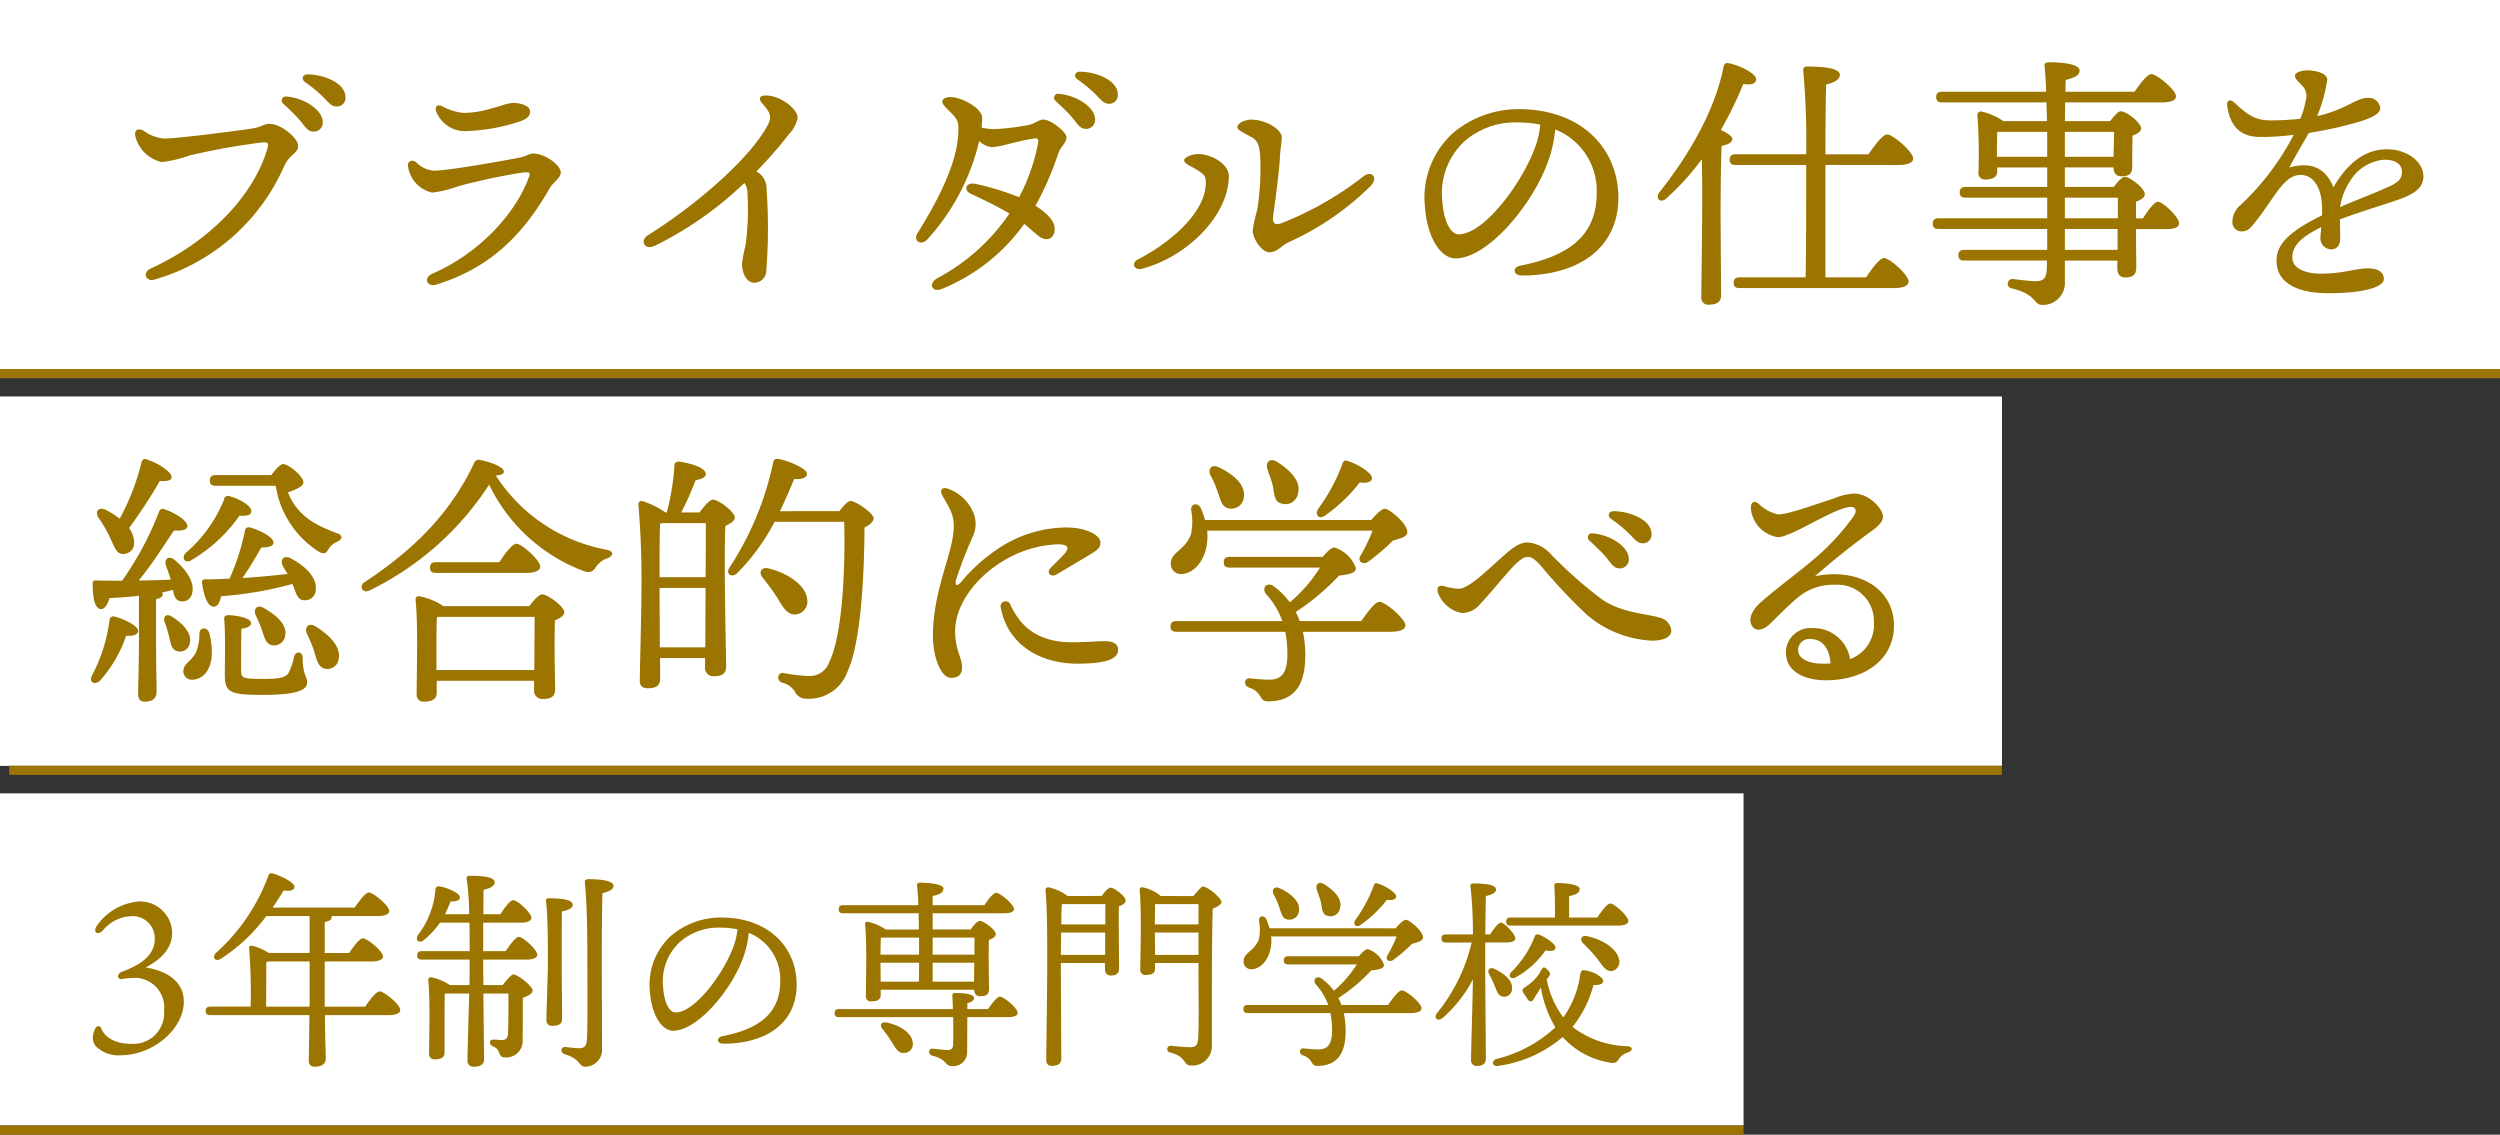 <svg xmlns="http://www.w3.org/2000/svg" width="271" height="123" viewBox="0 0 271 123">
  <rect x="0" y="0" width="271" height="123" fill="#333333" stroke="none"/>
  <g id="first_view_ttl_01_pc-02" transform="translate(1 -302)">
    <g id="長方形_1583" data-name="長方形 1583" transform="translate(-1 345)" fill="#fff" stroke="#fff" stroke-width="1">
      <rect width="217" height="40" stroke="none"/>
      <rect x="0.5" y="0.5" width="216" height="39" fill="none"/>
    </g>
    <g id="長方形_1628" data-name="長方形 1628" transform="translate(-1 302)" fill="#fff" stroke="#fff" stroke-width="1">
      <rect width="271" height="40" stroke="none"/>
      <rect x="0.5" y="0.5" width="270" height="39" fill="none"/>
    </g>
    <path id="パス_203072" data-name="パス 203072" d="M2.871-15.834c.522,1.073.725,1.885,1.45,1.885a1.173,1.173,0,0,0,1.218-1.276,2.693,2.693,0,0,0-.551-1.537,54.065,54.065,0,0,0,3.335-5.1c.638.029,1.218,0,1.276-.348.087-.58-1.363-1.566-2.726-2a.376.376,0,0,0-.522.29,25.225,25.225,0,0,1-2.378,6.148,8.451,8.451,0,0,0-1.566-.986c-.754-.319-1.131.261-.754.841A14.6,14.6,0,0,1,2.871-15.834Zm.551,8.671a.414.414,0,0,0-.551.377A17.379,17.379,0,0,1,.957-.754c-.348.7.29,1.073.87.551A14.028,14.028,0,0,0,4.669-5.075c.87.029,1.3-.145,1.3-.551C5.974-6.148,4.408-6.931,3.422-7.163Zm2.639,2.32c0,3.074-.087,5.075-.087,6.032,0,.551.174.87.725.87.9,0,1.276-.435,1.276-1.044,0-.841-.058-2.9-.058-5.858V-9.048c.493-.116.725-.261.725-.522a.263.263,0,0,0-.087-.2c.406-.087.812-.174,1.189-.29.116.638.261,1.1.754,1.218a1.068,1.068,0,0,0,1.334-.87c.29-1.16-.609-2.523-1.943-3.625-.638-.493-1.131,0-.9.638.174.493.377,1.015.522,1.537-1.015.029-2.2.087-3.48.087C7.511-12.847,8.874-15.051,9.86-16.5c.638.058,1.392,0,1.45-.435.058-.58-1.218-1.421-2.465-1.856a.4.4,0,0,0-.58.2,34.124,34.124,0,0,1-4.031,7.54c-.9,0-1.856,0-2.842-.029-.232,0-.348.058-.348.348,0,1.537.232,2.668.841,2.755.464.058.783-.522.986-1.189,1.015-.058,2.117-.116,3.19-.261ZM11.8-13.311A16.737,16.737,0,0,0,16.965-18.1c.87.058,1.276-.087,1.276-.493.029-.58-1.334-1.363-2.378-1.624a.429.429,0,0,0-.58.377,14.94,14.94,0,0,1-4.176,5.8C10.614-13.427,11.136-12.847,11.8-13.311Zm-.232,9.048c.29-1.1-.783-2.175-1.943-2.9-.609-.377-.986.029-.783.58a14.533,14.533,0,0,1,.493,1.595c.174.783.261,1.421.87,1.566A1.056,1.056,0,0,0,11.571-4.263Zm1.044-1.073a5.3,5.3,0,0,1-.348,2c-.493,1.044-1.392,1.247-1.392,2.088a.915.915,0,0,0,.986.928c1.131-.029,1.972-1.015,2.088-2.552a7.355,7.355,0,0,0-.29-2.581C13.427-6.061,12.644-6,12.615-5.336Zm11.31-3.6a1.157,1.157,0,0,0,1.305-1.189c.116-1.334-1.16-2.523-2.726-3.364-.754-.377-1.189.2-.841.841.145.29.348.58.522.87-1.392.145-3.016.319-4.9.435a36.9,36.9,0,0,0,2.03-3.306c.609,0,1.305-.087,1.334-.493.058-.58-1.334-1.334-2.523-1.682-.261-.058-.493.029-.551.261a25.088,25.088,0,0,1-1.682,5.278c-.87.058-1.74.087-2.668.087-.232,0-.348.116-.319.377.2,1.537.638,2.581,1.247,2.581.435.029.7-.522.812-1.131A39.806,39.806,0,0,0,22.707-10.7C23.084-9.773,23.2-8.99,23.925-8.932ZM18.734-7.279A15.412,15.412,0,0,1,19.4-5.684c.261.754.406,1.508,1.1,1.624a1.2,1.2,0,0,0,1.421-1.131c.174-1.131-.957-2.117-2.32-2.9C18.85-8.526,18.415-7.946,18.734-7.279Zm4.147,4.466a7.083,7.083,0,0,1-.609,1.769c-.29.464-.9.638-2.7.638-2.32,0-2.436-.087-2.436-.928,0-.986,0-3.219.029-4.5.7-.116,1.044-.29,1.044-.638,0-.58-1.8-.841-2.407-.841-.406,0-.522.116-.493.522.145,1.74.058,5.017.058,5.916,0,1.972.58,2.2,4.176,2.2,3.48,0,4.756-.464,4.756-1.363,0-.667-.464-.667-.493-2.668C23.809-3.393,23.055-3.48,22.881-2.813Zm2.291-3.306c-.754-.435-1.189.145-.9.812a14.8,14.8,0,0,1,.783,1.914c.29.957.435,1.74,1.189,1.885a1.242,1.242,0,0,0,1.479-1.131C27.956-3.915,26.68-5.191,25.172-6.119ZM14.384-22.5c-.377,0-.638.145-.638.58,0,.464.261.58.638.58h6.5A10.372,10.372,0,0,0,25.4-14.3c.638.406.9.348,1.16-.087a1.9,1.9,0,0,1,.957-.87c.638-.29.667-.7.058-.928-2.465-.9-4.35-1.943-5.365-4.437.7-.261,1.682-.609,1.682-1.1,0-.609-1.566-1.972-2.2-1.972-.319,0-.841.609-1.276,1.189ZM38.309-1.363v-2c0-.58,0-2.958.058-3.741l.145-.029h10.44c0,1.305-.029,3.886-.029,5.771Zm.754-6.931a7.011,7.011,0,0,0-2.61-1.073.347.347,0,0,0-.406.377c.29,2.668.116,8.265.116,10.237a.734.734,0,0,0,.812.812c.87,0,1.363-.29,1.363-.928V-.2H48.894V.783a.893.893,0,0,0,.928.986c.841,0,1.363-.2,1.363-1.1-.029-1.1-.116-5.249-.029-7.424.522-.232,1.015-.493,1.015-.87,0-.638-1.8-1.943-2.407-1.943-.348,0-.928.667-1.392,1.276Zm8.99-3.6c.9,0,1.508-.261,1.508-.667,0-.725-2-2.494-2.581-2.494-.464,0-1.247,1.073-1.856,2H38.251c-.377,0-.638.145-.638.58,0,.464.261.58.638.58Zm8.671-2.523a18.193,18.193,0,0,1-11.977-8.033c.638-.058.87-.174.87-.435,0-.493-1.45-1.044-2.552-1.247a.529.529,0,0,0-.667.319c-2.581,5.481-6.583,9.425-11.861,12.905-.7.435-.232,1.276.493.928A32.29,32.29,0,0,0,44.022-21.46a18.656,18.656,0,0,0,10.266,9.367c.754.232.986.058,1.363-.522a2.35,2.35,0,0,1,1.218-.87C57.449-13.717,57.652-14.239,56.724-14.413Zm5.8,10.585c0-2.175-.029-4.727-.029-5.887v-.551h4.988l-.029,6.438Zm-.029-7.6c0-2.03,0-4.64.058-5.8l.29-.058h4.669c0,1.189,0,3.422-.029,5.858Zm2.349-7.018a32.826,32.826,0,0,0,1.566-3.509c.522-.058,1.073-.261,1.1-.638.029-.638-1.45-1.16-2.871-1.363-.319-.029-.551.145-.522.377a26.507,26.507,0,0,1-.841,5.133h-.145A9.11,9.11,0,0,0,60.7-19.662c-.348-.116-.522.116-.493.406a98.488,98.488,0,0,1,.319,9.889c0,1.769-.174,8.294-.174,9.164,0,.522.29.812.87.812.928,0,1.334-.319,1.334-.986V-2.668h4.872v.986a.893.893,0,0,0,.928.986c.812,0,1.363-.2,1.363-1.1-.029-1.8-.261-11.745-.087-15.2.522-.232,1.015-.522,1.015-.9,0-.638-1.769-1.943-2.378-1.943-.348,0-.986.783-1.45,1.392ZM77.227-7.395A1.394,1.394,0,0,0,78.5-9.048c-.174-1.566-2.175-2.842-4.176-3.335-.841-.2-1.1.464-.667.986a22.251,22.251,0,0,1,1.6,2.2C75.922-8.091,76.386-7.337,77.227-7.395ZM75.545-18.589c.638-1.305,1.131-2.494,1.537-3.48.841.029,1.392-.116,1.392-.58,0-.58-2.059-1.421-3.074-1.6-.406-.058-.522.087-.58.348a33.156,33.156,0,0,1-4.785,11.484c-.377.725.377,1.073.9.522a23.042,23.042,0,0,0,4.031-5.539h7.54c.145,4.872-.174,12.267-1.6,15.167A2.247,2.247,0,0,1,78.59-.725a17.769,17.769,0,0,1-2.639-.319.49.49,0,0,0-.58.377c-.058.232,0,.493.406.667A2.236,2.236,0,0,1,77.14.928a1.337,1.337,0,0,0,1.247.812,4.451,4.451,0,0,0,4.5-2.987c1.537-3.364,1.8-11.223,1.827-15.573.58-.261.986-.667.986-1.015,0-.493-1.885-1.856-2.523-1.856-.261,0-.783.551-1.189,1.1ZM100.514-8.468a.541.541,0,0,0-1.015.377c.7,3.857,4.118,6.032,8.294,6.032,2.494,0,4.408-.319,4.408-1.479,0-.812-.783-.957-1.45-.957-.87,0-2.088.116-3.538.116C103.066-4.379,101.442-6.5,100.514-8.468ZM99.76-13.2a12.294,12.294,0,0,1,5.916-1.8c1.131.029,1.276.348.725,1.015-.406.464-1.015,1.044-1.508,1.537-.522.522,0,1.1.667.7,1.073-.638,2.61-1.537,3.654-2.175.783-.464,1.073-.725,1.073-1.276,0-.7-1.334-1.624-3.77-1.624a13.479,13.479,0,0,0-7.395,2.349A18.413,18.413,0,0,0,95.178-10.9c-.464.522-.667.348-.551-.232a47.88,47.88,0,0,1,1.856-4.785,3.174,3.174,0,0,0-.029-2.639A4.669,4.669,0,0,0,93.815-21c-.667-.261-.986.087-.7.638.7,1.305,1.276,1.972,1.276,3.393,0,2.871-2.262,6.786-2.262,11.948,0,2.088.812,4.495,1.972,4.495.841,0,1.189-.406,1.189-1.16,0-1.015-.754-1.827-.754-3.915C94.54-8.236,96.512-11.252,99.76-13.2Zm34.974-4.988a16.9,16.9,0,0,0,3.654-3.509c.9.087,1.3-.058,1.334-.493.029-.522-1.6-1.566-2.7-1.856-.29-.116-.464.116-.522.377a20.021,20.021,0,0,1-2.639,4.872C133.487-18.067,134.1-17.632,134.734-18.183Zm-5.771-3.19c.174.87.145,1.74.9,1.943a1.372,1.372,0,0,0,1.827-1.015c.406-1.363-.812-2.552-2.2-3.451-.812-.551-1.334,0-1.1.754C128.557-22.591,128.818-21.982,128.963-21.373Zm-5.974.667c.319.87.435,1.711,1.247,1.827a1.35,1.35,0,0,0,1.6-1.247c.2-1.363-1.189-2.465-2.668-3.19-.841-.435-1.276.174-.957.841A10.61,10.61,0,0,1,122.989-20.706Zm8.9,14.036a7.3,7.3,0,0,0-.435-.986,25.327,25.327,0,0,0,4.7-3.944c.957-.116,1.827-.232,1.827-.812a3.631,3.631,0,0,0-2.32-2.233c-.348,0-.783.435-1.276,1.015H124.294c-.377,0-.638.145-.638.58,0,.464.261.58.638.58h9.8a16.334,16.334,0,0,1-3.277,3.77,8.244,8.244,0,0,0-1.74-1.74c-.754-.551-1.392.232-.783.9a8.585,8.585,0,0,1,1.711,2.871H118.523c-.377,0-.638.145-.638.58,0,.464.261.58.638.58h11.8a12.788,12.788,0,0,1,.232,2.407c0,2.03-.609,2.784-1.972,2.784a20.2,20.2,0,0,1-2.059-.145c-.667-.087-.783.783-.087,1.015a2.03,2.03,0,0,1,1.1.812c.319.522.435.667.9.667,2.784,0,4.06-1.653,4.06-4.988a12.705,12.705,0,0,0-.261-2.552h9.425c1.189,0,1.682-.29,1.682-.7,0-.725-2.2-2.552-2.813-2.552-.464,0-1.3,1.131-1.972,2.088ZM121.626-17.632a13.677,13.677,0,0,0-.464-1.305c-.348-.638-1.1-.464-1.044.232a6.347,6.347,0,0,1-.029,2.668c-.667,1.74-2.233,1.885-2.175,3.19a1.1,1.1,0,0,0,1.189,1.073c1.479-.087,2.755-1.74,2.784-4a5.588,5.588,0,0,0-.029-.7H139.78a17.5,17.5,0,0,1-1.3,2.7c-.377.609.261,1.1.87.638a23.616,23.616,0,0,0,2.639-2.262c.841-.261,1.537-.377,1.566-.928.029-.9-1.943-2.523-2.436-2.523-.348,0-.986.638-1.479,1.218Zm25.259,7.917a3.477,3.477,0,0,0,2.61,2.175,2.678,2.678,0,0,0,2.03-1.073c.754-.754,2.552-2.958,3.422-3.886.841-.9,1.276-1.131,1.682-1.131.464,0,.87.377,1.392.957a60.586,60.586,0,0,0,4.988,5.307,11.693,11.693,0,0,0,7.076,2.813c1.218,0,2.088-.377,2.088-1.1a1.618,1.618,0,0,0-1.247-1.392c-1.711-.493-3.973-.493-6.177-1.914a45.31,45.31,0,0,1-5.626-4.959A3.815,3.815,0,0,0,156.6-15.2c-.87,0-1.624.551-2.755,1.566-1.653,1.479-3.654,3.451-4.7,3.451a6.164,6.164,0,0,1-1.624-.29C146.972-10.585,146.682-10.382,146.885-9.715Zm19.053-8.874c-.551,0-.754.493-.29.841a14.7,14.7,0,0,1,2.146,1.8c.551.609.841.841,1.276.841a.93.93,0,0,0,.957-1.015C170.027-17.6,167.794-18.56,165.938-18.589Zm-2.291,2.407a.438.438,0,0,0-.348.783c.58.551,1.247,1.16,1.74,1.74.667.783.87,1.276,1.537,1.276a.966.966,0,0,0,.986-1.015C167.562-14.761,165.532-16.037,163.647-16.182ZM188.529-2.059c-1.363,0-2.639-.493-2.61-1.479a1.2,1.2,0,0,1,1.363-1.189c1.189,0,2.03.928,2.146,2.639C189.138-2.059,188.819-2.059,188.529-2.059Zm-.783-9.483c1.566-1.363,3.19-2.7,5.191-4.2.812-.638,2.175-1.392,2.175-2.233,0-.957-1.6-2.523-3.1-2.523a6.485,6.485,0,0,0-2.2.522c-2.291.754-5.017,1.74-6.061,1.74a4.4,4.4,0,0,1-2.117-1.16c-.493-.377-.841-.2-.841.493a3.455,3.455,0,0,0,2.929,3.132c1.508,0,6.235-3.277,7.917-3.277.464,0,.7.319.348.928a25.145,25.145,0,0,1-4.669,4.988c-1.566,1.334-4.408,3.422-5.655,4.611-.87.87-1.1,1.682-.783,2.291.319.667,1.073.638,1.827,0,.754-.667,1.624-1.682,3.161-2.987a5.957,5.957,0,0,1,4.06-1.392,3.939,3.939,0,0,1,4.205,4,4.008,4.008,0,0,1-2.581,4.06,4.009,4.009,0,0,0-4.06-3.364,2.662,2.662,0,0,0-2.9,2.639c0,2,1.885,3.016,4.35,3.016,4.06,0,7.366-2.146,7.366-5.945C196.3-10.121,192.56-12.5,187.746-11.542Z" transform="translate(8 376)" fill="#9b7500"/>
    <path id="パス_203071" data-name="パス 203071" d="M6.583-16.82c-.638-.348-1.073-.087-.9.638a3.794,3.794,0,0,0,2.871,2.755,14.566,14.566,0,0,0,3.016-.725,74.5,74.5,0,0,1,7.714-1.392c.783-.058.9-.029.667.754-1.421,4.785-5.945,9.831-12.615,12.9C6.38-1.45,6.815-.406,7.772-.7a21.971,21.971,0,0,0,14.036-12.3c.609-1.334,1.508-1.334,1.508-2.2,0-.812-1.827-2.378-3.1-2.378-.638,0-.812.377-2.146.551-2.465.348-7.888,1.044-9.28,1.044A4.349,4.349,0,0,1,6.583-16.82ZM24.36-22.939c-.551,0-.754.493-.29.841a14.7,14.7,0,0,1,2.146,1.8c.551.609.841.841,1.276.841a.93.93,0,0,0,.957-1.015C28.449-21.953,26.216-22.91,24.36-22.939Zm-2.291,2.407a.438.438,0,0,0-.348.783c.58.551,1.247,1.16,1.74,1.74.667.783.87,1.276,1.537,1.276a.966.966,0,0,0,.986-1.015C25.984-19.111,23.954-20.387,22.069-20.532Zm16.907,1.073c-.638-.319-.9.087-.667.609a3.34,3.34,0,0,0,3.277,2.059,20.649,20.649,0,0,0,5.684-1.015c.783-.261,1.189-.551,1.189-1.131,0-.522-.841-.9-1.827-.9-1.015,0-2.9,1.073-5.394,1.073A5.9,5.9,0,0,1,38.976-19.459ZM36.134-13.4c-.522-.377-.986-.116-.9.464a3.391,3.391,0,0,0,2.61,2.813,11.506,11.506,0,0,0,2.755-.667A66.17,66.17,0,0,1,47.676-12.3c.841-.087.812.058.638.551C46.98-8.091,43.239-3.683,37.874-1.334c-1.044.464-.58,1.479.406,1.189C44.428-2.03,47.908-5.916,50.6-10.614c.348-.609,1.189-1.1,1.189-1.682,0-.783-1.682-2.059-2.987-2.059-.493,0-.7.29-1.45.435-1.624.319-7.743,1.421-9.309,1.421A2.888,2.888,0,0,1,36.134-13.4Zm41.325-4.843c0-.986-1.914-2.407-3.422-2.407-.7,0-.9.319-.377.9.957,1.073,1.015,1.479.493,2.436-1.856,3.422-7.511,8.439-12.9,11.8-.928.58-.406,1.682.725,1.16a38.547,38.547,0,0,0,9.715-6.815,1.986,1.986,0,0,1,.319.87,29.956,29.956,0,0,1-.2,5.945,12.521,12.521,0,0,0-.377,1.943c0,.986.464,2.059,1.334,2.059a1.318,1.318,0,0,0,1.3-1.334,59.14,59.14,0,0,0,.029-8.787,2.136,2.136,0,0,0-.725-1.682,4.241,4.241,0,0,0-.377-.261A48.157,48.157,0,0,0,76.56-16.5,3.365,3.365,0,0,0,77.459-18.241Zm26.622.2c-.464,0-.9.464-1.653.609a26.053,26.053,0,0,1-3.741.435,6.5,6.5,0,0,1-1.276-.174c.029-.348.058-.7.058-1.044,0-1.1-2.32-2.262-3.422-2.262-.551,0-.9.2-.9.493,0,.261.2.464.754,1.015.957.957,1.073,1.16.957,2.7-.232,3.161-2.175,6.989-4.408,10.556-.493.783.319,1.392,1.044.7a24.063,24.063,0,0,0,5.655-10.7,2.311,2.311,0,0,0,1.334.667c.9,0,2.639-.638,4.582-.928.377-.058.522,0,.464.464a20.478,20.478,0,0,1-2.059,5.887,29.584,29.584,0,0,0-4.756-1.45c-1.015-.2-1.305.7-.493,1.073,1.566.725,3.074,1.479,4.2,2.146A21.747,21.747,0,0,1,92.6-.841c-1.044.609-.551,1.595.493,1.16a20.355,20.355,0,0,0,8.932-7.047c1.189.957,1.74,1.653,2.407,1.653.609,0,.9-.551.9-1.1,0-.928-.9-1.769-2.088-2.523a32.734,32.734,0,0,0,2.436-5.568c.261-.841.928-1.218.928-1.856C106.6-16.675,104.951-18.038,104.081-18.038Zm1.711-2.784a.438.438,0,0,0-.348.783c.58.551,1.247,1.16,1.74,1.74.667.783.87,1.276,1.537,1.276a.966.966,0,0,0,.986-1.015C109.707-19.4,107.677-20.677,105.792-20.822Zm2.291-2.407c-.551,0-.754.493-.29.841a14.7,14.7,0,0,1,2.146,1.8c.551.609.841.841,1.276.841a.93.93,0,0,0,.957-1.015C112.172-22.243,109.939-23.2,108.083-23.229Zm11.281,9.6c0,.377.667.609,1.247.957.783.493,1.073.638,1.1,1.363.087,3.132-3.509,6.438-7.366,8.439-.783.406-.377,1.218.406,1.015,4.872-1.247,9.454-5.771,9.454-10.063,0-1.3-1.885-2.378-3.306-2.378C120.263-14.3,119.364-13.978,119.364-13.63Zm7.917,5.394A16.316,16.316,0,0,0,126.788-6c0,.841.986,2.349,1.8,2.349.9,0,1.334-.754,2.117-1.1a30.36,30.36,0,0,0,8.9-6.119c.841-.928.058-1.711-.841-.986a35.329,35.329,0,0,1-8.845,5.046c-.725.261-1.044.029-.9-.87.2-1.276.7-5.278.725-6.293.029-.754.2-1.566.2-2.146,0-.783-1.6-1.914-3.364-1.914-.522,0-1.45.348-1.45.812,0,.261.348.464,1.363.986.783.406.986.841,1.1,1.972A28.618,28.618,0,0,1,127.281-8.236Zm30.16-6.9C156.078-11.252,151.9-5.6,149.118-5.6c-.841,0-1.624-1.363-1.769-3.6a7.673,7.673,0,0,1,2.291-6.38,8.346,8.346,0,0,1,5.887-2.146,12.865,12.865,0,0,1,2.436.232A9.053,9.053,0,0,1,157.441-15.138Zm-1.827-4.031a11.049,11.049,0,0,0-7.1,2.581,9.457,9.457,0,0,0-3.045,8.062c.261,3.422,1.769,5.539,3.306,5.539,3.48,0,8.323-5.771,10-10.411a13.985,13.985,0,0,0,.812-3.567,7.146,7.146,0,0,1,4.495,6.9c0,4.756-3.248,6.873-8.265,7.859-.9.174-.841,1.073.174,1.073,5.974,0,10.44-2.871,10.44-8.439C166.431-14.79,162.545-19.169,155.614-19.169Zm23.171,3.248c0-.319-.609-.7-1.247-.986a41.224,41.224,0,0,0,2.436-4.988c.841.145,1.392-.029,1.392-.522,0-.638-1.943-1.566-3.045-1.74-.319-.029-.435.116-.493.435-.928,4.669-3.683,9.454-6.931,13.543-.551.725.145,1.276.754.667a27.468,27.468,0,0,0,3.828-4.234c.116,4.611-.058,13.079-.058,14.935a.743.743,0,0,0,.812.841c.9,0,1.334-.348,1.334-.986,0-.957-.058-8.12-.058-8.932,0-.928.029-5.829.116-7.308C178.263-15.312,178.756-15.515,178.785-15.921Zm17.922,2.813c1.1,0,1.682-.261,1.682-.7,0-.725-2.175-2.61-2.813-2.61-.493,0-1.363,1.16-2.03,2.146h-4.669c0-2.958.029-6.5.087-7.569.9-.2,1.479-.551,1.479-1.044,0-.725-1.711-.9-3.567-.9a.364.364,0,0,0-.406.435,83.408,83.408,0,0,1,.319,9.077h-7.656c-.377,0-.638.145-.638.58,0,.464.261.58.638.58h7.656v3.567c0,4.321-.029,7.047-.058,8.613h-7.163c-.377,0-.638.145-.638.58,0,.464.261.58.638.58H196.33c.986,0,1.566-.261,1.566-.7,0-.725-2.059-2.552-2.668-2.552-.464,0-1.3,1.131-1.943,2.088h-4.408v-12.18Zm23.838,9.193h-5.713V-6.177h5.713ZM214.832-9.57h5.742v2.233h-5.742Zm-7.366-5.162c0-.464.029-1.479.029-1.972h5.423v2.7h-5.452Zm12.7-1.972-.058,2.7h-5.278v-2.7Zm2.378,9.367v-1.8c.493-.174.957-.435.957-.812,0-.638-1.624-1.885-2.175-1.885-.29,0-.783.551-1.189,1.1h-5.307v-2.117h5.278c0,.464.174.957.841.957.783,0,1.189-.2,1.189-1.1,0-.609,0-2.233.029-3.306.464-.174.928-.406.928-.783,0-.638-1.624-1.856-2.2-1.856-.29,0-.754.551-1.16,1.073h-4.9l.029-2.03h10.411c1.16,0,1.6-.261,1.6-.667,0-.7-2.088-2.407-2.668-2.407-.435,0-1.218,1.044-1.827,1.914H214.89l.029-1.276c1.073-.261,1.508-.551,1.508-1.015,0-.7-1.8-.9-3.219-.9-.406,0-.609.058-.58.406.087.841.145,1.8.174,2.784H201.521c-.377,0-.638.145-.638.58,0,.464.261.58.638.58h11.31c.029.667.058,1.363.058,2.03h-4.727a6.707,6.707,0,0,0-2.378-1.044.369.369,0,0,0-.435.377,58.168,58.168,0,0,1,.116,6.206.683.683,0,0,0,.754.783c.812,0,1.276-.261,1.276-.87v-.435h5.423v2.117h-8.845c-.377,0-.638.145-.638.58,0,.464.261.58.638.58h8.845v2.233H201.144c-.377,0-.638.145-.638.58,0,.464.261.58.638.58h11.774v2.262h-8.99c-.377,0-.638.145-.638.58,0,.464.261.58.638.58h8.961c0,.406,0,.754-.029,1.044-.058.928-.435,1.218-1.247,1.189-.58,0-1.45-.116-2.407-.232A.511.511,0,0,0,209.09.261c2.813.7,2.291,1.8,3.335,1.8a2.4,2.4,0,0,0,2.407-2.61v-2.2h5.684v.841c0,.464.174.986.841.986.783,0,1.218-.232,1.218-1.131,0-.58-.029-2.378-.029-4.118h3.364c.841,0,1.3-.2,1.3-.638,0-.638-1.74-2.32-2.291-2.32-.377,0-1.073.928-1.624,1.8Zm26.535-3.045c-.7.319-2.552,1.015-4.408,1.827a6.676,6.676,0,0,1,.986-2.668,4.807,4.807,0,0,1,3.8-2.465c1.218,0,1.914.493,1.914,1.305C251.372-11.281,250.5-11.02,249.081-10.382Zm.667-4.437c-2.03,0-4.06,1.1-5.8,4.118-1.015-2.465-2.842-2.668-4.785-2.146.464-.9,1.566-2.784,2.117-3.741a43.559,43.559,0,0,0,5.945-1.363c.812-.319,1.827-.7,1.8-1.363a1.266,1.266,0,0,0-1.392-1.073c-1.218,0-2.349,1.276-5.452,1.972a17.1,17.1,0,0,0,1.1-3.944c0-.7-1.247-1.015-2.175-1.015-.435,0-1.334.174-1.334.58,0,.348.377.638.87,1.16a1.662,1.662,0,0,1,.29,1.595,8.776,8.776,0,0,1-.58,1.914,29.928,29.928,0,0,1-3.219.174c-1.682,0-2.494-.609-3.915-1.914-.464-.435-.87-.29-.783.377.348,2.291,1.508,3.335,3.6,3.335a27.42,27.42,0,0,0,3.6-.232,28.165,28.165,0,0,1-5.713,7.569,2.429,2.429,0,0,0-.928,1.856.989.989,0,0,0,1.044,1.044c.7,0,1.044-.522,1.479-1.073,2.117-2.668,3.045-5.046,4.872-5.046,1.479,0,2.175,1.537,2.291,2.958a11.964,11.964,0,0,1,.029,1.421c-3.77,1.856-4.93,3.219-4.93,4.93,0,2.146,1.827,3.509,5.655,3.509,3.944,0,5.974-.7,5.974-1.537,0-.9-.87-1.16-1.769-1.16-1.189,0-2.668.58-5.075.58-1.537,0-3.074-.493-3.074-1.769,0-1.363,1.16-2.291,3.132-3.277-.029.493-.087.87-.087,1.189a1.172,1.172,0,0,0,1.218,1.218c.638-.029.928-.522.928-1.218,0-.58-.029-1.363-.029-2.03,1.914-.725,4.669-1.566,5.858-1.972,1.856-.609,3.19-1.276,3.19-2.668C253.692-13.543,251.836-14.819,249.748-14.819Z" transform="translate(8 333)" fill="#9b7500"/>
    <rect id="長方形_1587" data-name="長方形 1587" width="189" height="36" transform="translate(-1 388)" fill="#fff"/>
    <path id="パス_203073" data-name="パス 203073" d="M6.095-16.284a6.171,6.171,0,0,0-4.554,2.576c-.529.736,0,1.219.644.529a4.177,4.177,0,0,1,2.9-1.495A2.392,2.392,0,0,1,7.774-12.19c0,1.794-1.679,2.852-3.542,3.519-.621.23-.529.851-.046.805a8.184,8.184,0,0,1,1.058-.115A3.207,3.207,0,0,1,8.786-4.439,3.337,3.337,0,0,1,5.221-.851c-2.369,0-3.128-1.265-3.243-1.679a.332.332,0,0,0-.621-.023,2.319,2.319,0,0,0-.3,1.081,1.4,1.4,0,0,0,.414.966,3.5,3.5,0,0,0,2.6.9c3.565,0,6.877-2.9,6.854-5.842-.023-2.461-2.323-3.4-4.14-3.68,1.5-.782,2.875-1.932,2.875-3.749A3.476,3.476,0,0,0,6.095-16.284ZM19.849-4.876l.023-4.853c.092-.023.161-.023.23-.046h4.462v4.9Zm6.348,0v-4.9h5.014c.874,0,1.311-.207,1.311-.529,0-.575-1.7-1.978-2.185-1.978-.368,0-.989.851-1.495,1.587H26.2v-3.358c.506-.092.759-.276.759-.529a.207.207,0,0,0-.023-.115h4.945c.9,0,1.311-.207,1.311-.552,0-.575-1.725-2-2.208-2-.368,0-1.035.9-1.541,1.633h-8.9c.483-.69.9-1.334,1.2-1.863.667.115,1.173,0,1.173-.391.023-.483-1.61-1.265-2.369-1.449-.253-.069-.368,0-.46.253A20.8,20.8,0,0,1,14.4-10.695c-.483.506-.023.989.552.621A19.06,19.06,0,0,0,19.872-14.7h4.692v4H20.125a6.256,6.256,0,0,0-1.679-.759c-.345-.092-.483.046-.437.322a61.686,61.686,0,0,1,.161,6.256H13.8c-.3,0-.506.115-.506.46,0,.368.207.46.506.46H24.541c-.023,2.645-.069,4.209-.069,4.9a.6.6,0,0,0,.667.69c.759,0,1.173-.345,1.173-.828,0-.621-.069-2.185-.092-4.761h6.831c.943,0,1.334-.23,1.334-.552,0-.6-1.748-2.024-2.231-2.024-.368,0-1.058.9-1.564,1.656ZM43.378-10.9v-3.082h4.094c.667,0,1.127-.184,1.127-.529,0-.529-1.495-1.909-1.955-1.909-.345,0-.943.8-1.4,1.518H43.4c0-1.127,0-2.116.023-2.645.713-.161,1.2-.414,1.2-.805,0-.575-1.2-.713-2.737-.713-.207,0-.345.115-.3.322A29.615,29.615,0,0,1,41.86-14.9H39.238c.253-.506.437-.966.6-1.38.69,0,1.058-.138,1.012-.483-.023-.437-1.4-1.035-2.208-1.15a.341.341,0,0,0-.437.322A9.348,9.348,0,0,1,36.271-12.6c-.276.575.184.92.69.483a8.6,8.6,0,0,0,1.725-1.863h3.2c.023,1.081.023,2.162.023,3.082H36.731c-.3,0-.506.115-.506.46,0,.368.207.46.506.46h5.175v1.449c0,.3,0,.759-.023,1.311H39.767a5.8,5.8,0,0,0-2.024-.851.275.275,0,0,0-.322.3c.23,2.116.092,6.417.092,7.958a.565.565,0,0,0,.621.644c.69,0,1.058-.23,1.058-.713v-3.5c0-.46,0-2.3.023-2.921H41.86c-.069,2.645-.184,6.463-.184,7.245a.636.636,0,0,0,.713.69c.759,0,1.081-.3,1.081-.805,0-.69-.046-4.37-.069-7.13h2.714v1.679c0,.874-.023,1.955-.046,2.691-.046.483-.207.667-.69.667-.207,0-.759-.046-.92-.046-.437,0-.483.529-.023.736.989.414.437,1.2,1.357,1.2a1.782,1.782,0,0,0,1.863-1.909c.023-1.587,0-3.358.023-4.554.529-.184,1.058-.46,1.058-.782,0-.437-1.541-1.748-2.116-1.748-.184,0-.736.644-1.127,1.15H43.4l-.023-1.863v-.9H48.07c.736,0,1.173-.184,1.173-.529,0-.529-1.541-1.932-2-1.932-.345,0-.943.828-1.426,1.541Zm8.51,1.127c0-.69,0-4.393.023-5.428.713-.138,1.173-.368,1.173-.736,0-.575-1.426-.69-2.6-.69-.207,0-.345.115-.3.322.23,1.587.207,5.888.207,6.67,0,1.127-.161,5.474-.161,6.21a.583.583,0,0,0,.667.621c.667,0,1.035-.207,1.035-.713C51.934-4.209,51.888-8.74,51.888-9.775ZM54.855-18.7c-.345,0-.483.092-.46.345.276,2.576.276,7.015.276,8.717,0,2.415.046,6.693-.046,8.326-.046.736-.322.943-.9.943-.368-.023-.874-.069-1.449-.138-.483-.023-.6.6-.069.782C54,.805,53.682,1.633,54.464,1.633a1.849,1.849,0,0,0,1.794-2.07c0-5.474-.069-12.788.046-16.744.805-.207,1.2-.414,1.2-.805C57.5-18.515,56.12-18.7,54.855-18.7Zm15.684,7.215c-1.034,2.948-4.2,7.238-6.314,7.238-.638,0-1.232-1.034-1.342-2.728a5.821,5.821,0,0,1,1.738-4.84,6.331,6.331,0,0,1,4.466-1.628,9.76,9.76,0,0,1,1.848.176A6.869,6.869,0,0,1,70.539-11.484Zm-1.386-3.058a8.382,8.382,0,0,0-5.39,1.958,7.174,7.174,0,0,0-2.31,6.116c.2,2.6,1.342,4.2,2.508,4.2,2.64,0,6.314-4.378,7.59-7.9a10.609,10.609,0,0,0,.616-2.706,5.421,5.421,0,0,1,3.41,5.236c0,3.608-2.464,5.214-6.27,5.962-.682.132-.638.814.132.814,4.532,0,7.92-2.178,7.92-6.4C77.359-11.22,74.411-14.542,69.153-14.542Zm27.478,2.178v1.848H92.1v-1.848ZM92.1-9.636h4.51L96.587-7.59H92.1Zm-5.654.088v-.088h4.18c0,.748,0,1.452-.022,2.046H86.467Zm4.18-2.816v1.848h-4.18c0-.66.022-1.474.044-1.848ZM90.581-15c0,.55.022,1.144.022,1.76H87.017a5.478,5.478,0,0,0-1.936-.836.263.263,0,0,0-.308.286c.22,2.024.088,6.248.088,7.744a.525.525,0,0,0,.594.594c.66,0,1.012-.2,1.012-.682V-6.71h10.12c.022.33.176.7.66.7.616,0,.968-.154.968-.836-.022-.748-.066-3.806-.022-5.258.4-.154.748-.352.748-.638,0-.484-1.3-1.43-1.738-1.43-.242,0-.682.484-.99.924H92.1V-15h7.656c.836,0,1.166-.176,1.166-.462-.022-.506-1.518-1.76-1.936-1.76-.308,0-.858.7-1.276,1.342H92.1v-.99c.682-.154,1.166-.33,1.166-.814,0-.572-2.178-.638-2.552-.638-.2,0-.33.11-.308.308a20.5,20.5,0,0,1,.132,2.134H82.4c-.286,0-.484.11-.484.44,0,.352.2.44.484.44Zm-3.5,11.836c-.572-.11-.748.308-.44.682a13.375,13.375,0,0,1,1.034,1.452c.44.726.748,1.232,1.342,1.166A.958.958,0,0,0,89.943-.99C89.833-2.112,88.4-2.9,87.083-3.168ZM95.861-4.62v-.638c.352-.088.726-.242.726-.55,0-.462-1.144-.55-2.046-.55-.22,0-.33.088-.308.352.022.33.044.836.066,1.386H81.957c-.286,0-.484.11-.484.44,0,.352.2.44.484.44H94.321c.022,1.144.022,2.332,0,2.948-.022.44-.154.594-.616.616-.308,0-1.122-.088-1.606-.154-.462-.022-.55.616-.022.77,1.628.4,1.32,1.122,2.112,1.122A1.5,1.5,0,0,0,95.839,0l.022-3.74h4.312c.836,0,1.144-.176,1.144-.462,0-.506-1.5-1.76-1.914-1.76-.308,0-.858.7-1.3,1.342ZM106-10.494c0-.748.022-1.584.022-2.42H110.8v2.42Zm.044-3.3c0-.9.022-1.694.066-2.2h4.708v2.2Zm.682-3.08a5.388,5.388,0,0,0-2.09-.946.3.3,0,0,0-.308.308c.374,3.366.088,15.62.088,18.392,0,.418.176.66.616.66.7,0,1.012-.286,1.012-.792,0-.9-.044-8.316-.044-9.218V-9.614h4.774V-9c0,.352.132.748.638.748.572,0,.9-.176.9-.858,0-.814-.066-5.016-.022-6.644.374-.132.726-.33.726-.616,0-.484-1.232-1.408-1.65-1.408-.242,0-.638.484-.946.9Zm9.482,6.38-.022-2.4v-.022h4.73v2.42Zm4.708-5.5v2.2h-4.73c0-.7.022-1.65.022-2.2Zm-4.092-.88a4.464,4.464,0,0,0-1.98-.946.263.263,0,0,0-.308.286c.22,2.156.088,7,.066,8.624a.541.541,0,0,0,.616.594c.66,0,.99-.2.99-.682v-.616h4.708V-8.36c0,2.244.066,5.456-.044,7-.044.682-.286.88-.9.88-.638,0-1.87-.154-2.09-.154a.365.365,0,0,0-.044.726c1.826.44,1.386,1.408,2.266,1.408a2.106,2.106,0,0,0,2.266-2c0-4.906-.022-11.242.088-15,.484-.2.946-.44.946-.726,0-.418-1.474-1.672-2.024-1.672-.154,0-.638.572-1.012,1.034Zm21.736,3.08a12.817,12.817,0,0,0,2.772-2.662c.682.066.99-.044,1.012-.374.022-.4-1.21-1.188-2.046-1.408-.22-.088-.352.088-.4.286a15.188,15.188,0,0,1-2,3.7C137.617-13.706,138.079-13.376,138.563-13.794Zm-4.378-2.42c.132.66.11,1.32.682,1.474a1.041,1.041,0,0,0,1.386-.77c.308-1.034-.616-1.936-1.672-2.618-.616-.418-1.012,0-.836.572C133.877-17.138,134.075-16.676,134.185-16.214Zm-4.532.506c.242.66.33,1.3.946,1.386a1.024,1.024,0,0,0,1.21-.946c.154-1.034-.9-1.87-2.024-2.42-.638-.33-.968.132-.726.638A8.049,8.049,0,0,1,129.653-15.708ZM136.407-5.06a5.54,5.54,0,0,0-.33-.748A19.214,19.214,0,0,0,139.641-8.8c.726-.088,1.386-.176,1.386-.616a2.755,2.755,0,0,0-1.76-1.694c-.264,0-.594.33-.968.77h-7.656c-.286,0-.484.11-.484.44,0,.352.2.44.484.44h7.436a12.391,12.391,0,0,1-2.486,2.86,6.254,6.254,0,0,0-1.32-1.32c-.572-.418-1.056.176-.594.682a6.513,6.513,0,0,1,1.3,2.178h-8.712c-.286,0-.484.11-.484.44,0,.352.2.44.484.44h8.954a9.7,9.7,0,0,1,.176,1.826c0,1.54-.462,2.112-1.5,2.112a15.325,15.325,0,0,1-1.562-.11c-.506-.066-.594.594-.066.77a1.54,1.54,0,0,1,.836.616c.242.4.33.506.682.506,2.112,0,3.08-1.254,3.08-3.784a9.638,9.638,0,0,0-.2-1.936h7.15c.9,0,1.276-.22,1.276-.528,0-.55-1.672-1.936-2.134-1.936-.352,0-.99.858-1.5,1.584Zm-7.788-8.316a10.375,10.375,0,0,0-.352-.99c-.264-.484-.836-.352-.792.176a4.815,4.815,0,0,1-.022,2.024c-.506,1.32-1.694,1.43-1.65,2.42a.831.831,0,0,0,.9.814c1.122-.066,2.09-1.32,2.112-3.036a4.239,4.239,0,0,0-.022-.528h13.6a13.277,13.277,0,0,1-.99,2.046c-.286.462.2.836.66.484a17.916,17.916,0,0,0,2-1.716c.638-.2,1.166-.286,1.188-.7.022-.682-1.474-1.914-1.848-1.914-.264,0-.748.484-1.122.924Zm37.752-.286c.7,0,1.144-.2,1.144-.506-.022-.528-1.518-1.892-1.958-1.892-.33,0-.946.814-1.408,1.518h-3.058v-2.31c.682-.154,1.144-.33,1.144-.792,0-.572-2.068-.638-2.442-.638a.277.277,0,0,0-.308.33c.066.792.088,2.288.066,3.41h-4.8c-.286,0-.484.11-.484.44,0,.352.2.44.484.44Zm-3.322,1.144c-.638-.154-.836.374-.44.77a18.237,18.237,0,0,1,1.518,1.65c.638.858,1.012,1.474,1.65,1.342a1,1,0,0,0,.726-1.254C166.261-11.2,164.721-12.144,163.049-12.518Zm-5.7.066a10.958,10.958,0,0,1-2.53,3.828c-.4.462,0,.858.528.55a9.737,9.737,0,0,0,3.19-2.9c.638.11,1.056.044,1.078-.286.044-.418-1.078-1.144-1.782-1.43A.342.342,0,0,0,157.351-12.452Zm-2.948.616c.418,0,.858-.132.858-.462-.022-.44-1.166-1.694-1.562-1.694-.264,0-.748.638-1.166,1.276h-.528c.022-1.672.044-3.41.066-4.158.66-.132,1.1-.352,1.1-.7,0-.528-1.144-.66-2.486-.66-.2,0-.33.11-.286.308a44.85,44.85,0,0,1,.264,5.214h-2.926c-.286,0-.484.11-.484.44,0,.352.2.44.484.44h2.794a19.037,19.037,0,0,1-3.74,7.634c-.44.572.066.99.616.528a14.637,14.637,0,0,0,3.256-4.158c-.022,2.112-.2,7.832-.2,8.712a.586.586,0,0,0,.638.66c.682,0,.968-.286.968-.792,0-.924-.066-7.942-.066-9.438v-3.146Zm-.462,5.874a.861.861,0,0,0,.968-.858c.088-.9-.88-1.672-1.914-2.156-.528-.242-.814.154-.572.572a10.769,10.769,0,0,1,.594,1.254C153.281-6.534,153.391-6.028,153.941-5.962Zm13.42,5.368a10.088,10.088,0,0,1-5.9-2.09,12.044,12.044,0,0,0,2.266-4.532c.726,0,1.056-.132,1.056-.44.022-.462-1.276-1.144-2.112-1.166-.22-.022-.308.132-.374.462a10.447,10.447,0,0,1-1.826,4.642,9.808,9.808,0,0,1-1.8-4.114,1.615,1.615,0,0,1,.22-.286c.242-.352.132-.506-.176-.792-.352-.352-.462-.242-.66.11a4.554,4.554,0,0,1-.616.88,5.952,5.952,0,0,1-1.144.946c-.308.22-.308.374-.154.616.176.242.374.572.528.77.22.2.4.2.572-.088.2-.352.55-.858.792-1.276A12.359,12.359,0,0,0,159.6-2.64a14.3,14.3,0,0,1-6.4,3.432c-.572.2-.44.88.22.748a13.679,13.679,0,0,0,6.974-3.124,8.7,8.7,0,0,0,5.016,2.75c.7.154.836-.022,1.078-.374a1.739,1.739,0,0,1,.99-.7C168-.11,168.087-.528,167.361-.594Z" transform="translate(8 416)" fill="#9b7500"/>
    <rect id="長方形_1589" data-name="長方形 1589" width="189" height="1" transform="translate(-1 424)" fill="#9b7500"/>
    <rect id="長方形_1629" data-name="長方形 1629" width="216" height="1" transform="translate(0 385)" fill="#9b7500"/>
    <rect id="長方形_1630" data-name="長方形 1630" width="271" height="1" transform="translate(-1 342)" fill="#9b7500"/>
  </g>
</svg>
